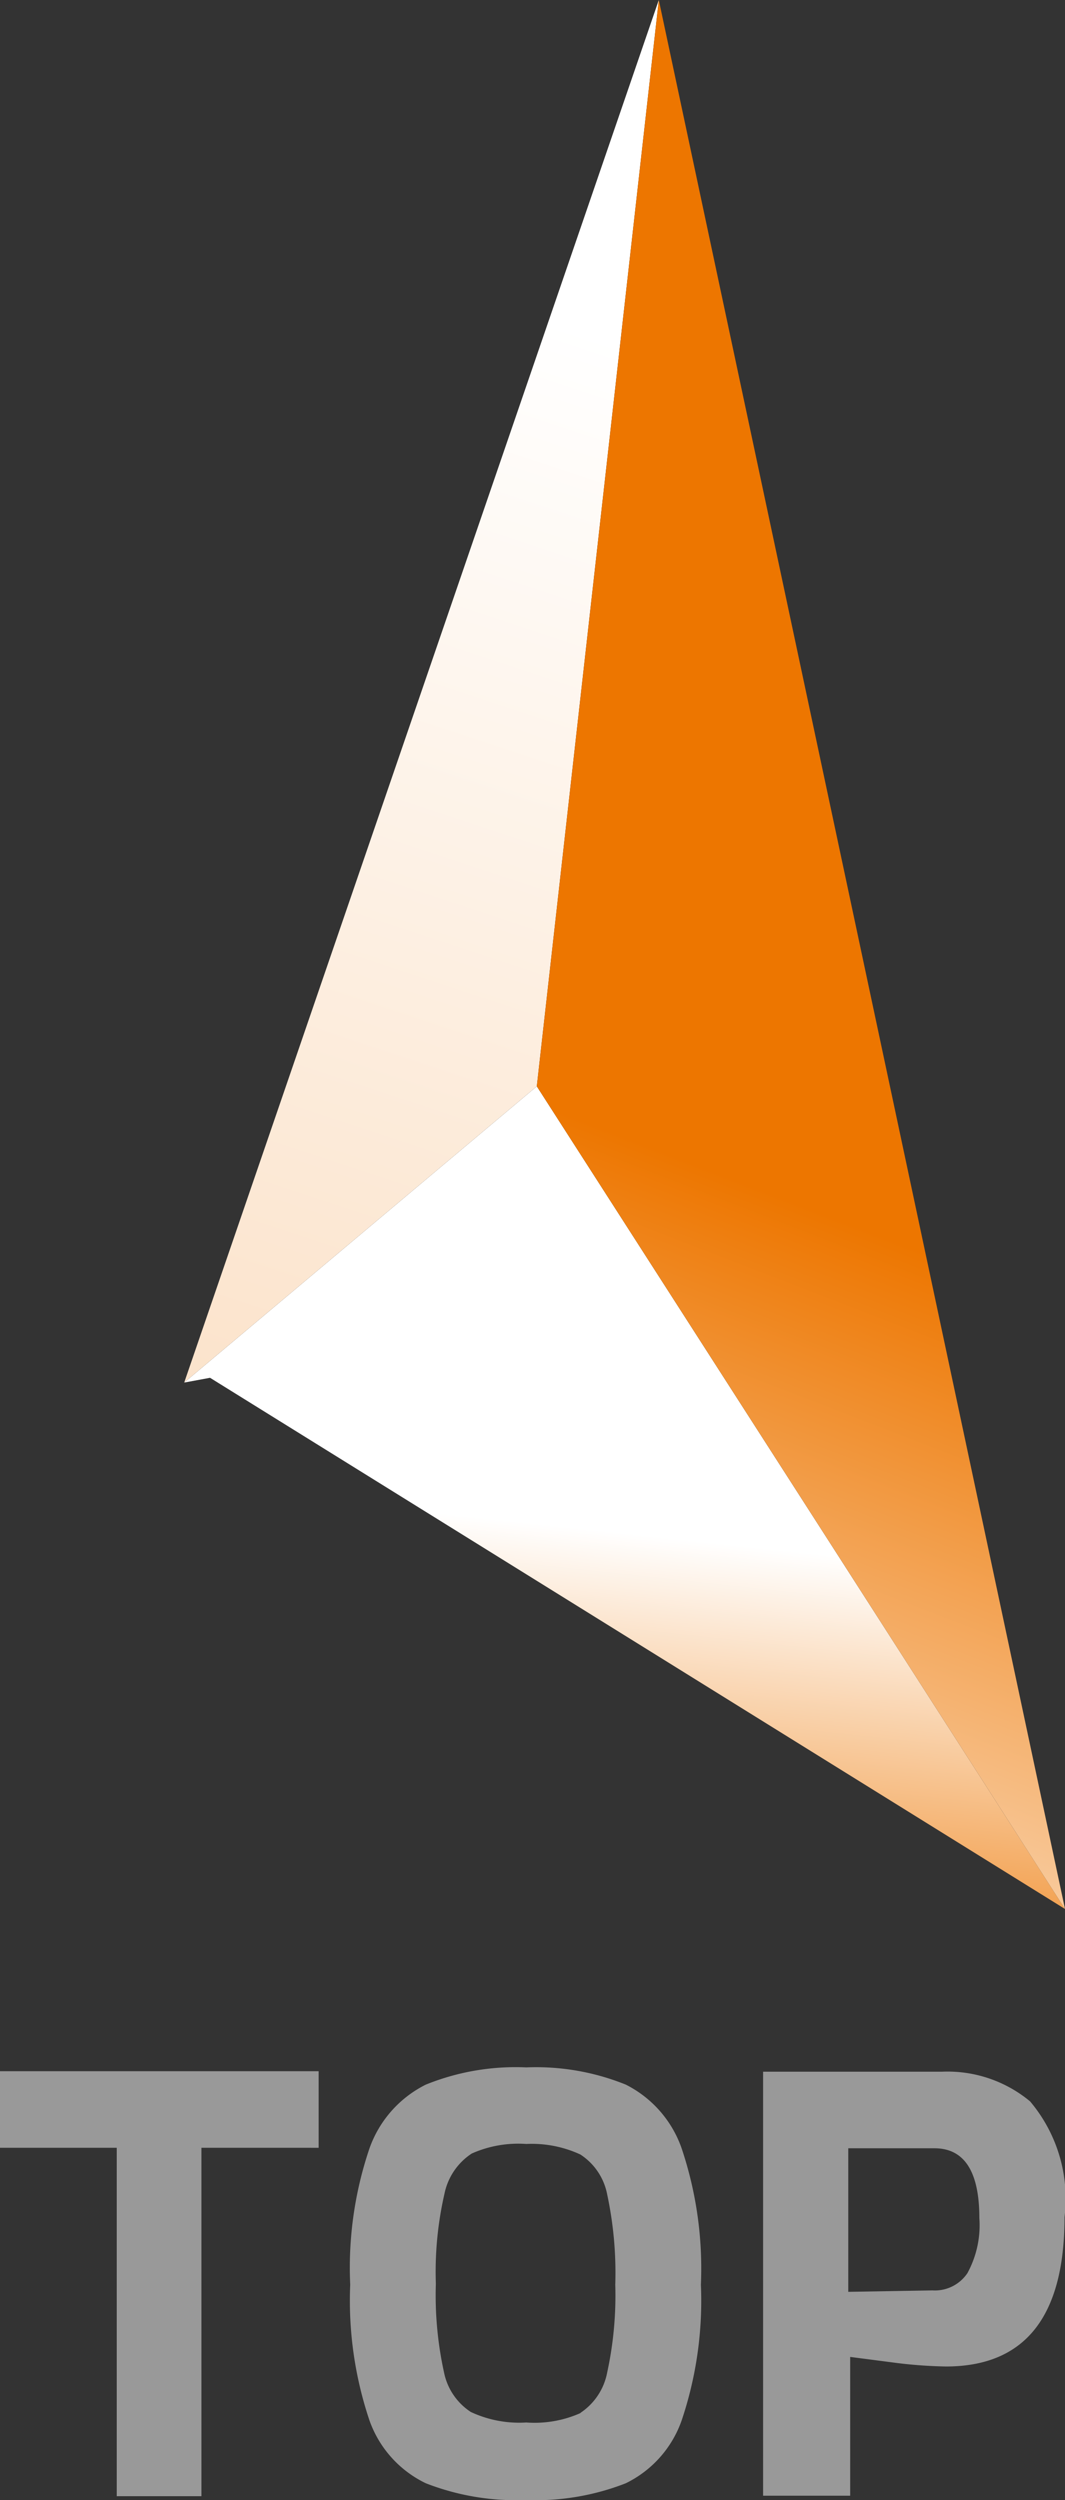 <svg xmlns="http://www.w3.org/2000/svg" xmlns:xlink="http://www.w3.org/1999/xlink" viewBox="0 0 22.26 52.24" width="22.26" height="52.24"><rect x="0" y="0" width="22.26" height="52.24" fill="#333333" stroke="none"/><defs><style>.cls-1{fill:url(#linear-gradient);}.cls-2{fill:url(#linear-gradient-2);}.cls-3{fill:url(#linear-gradient-3);}.cls-4{fill:#999;}</style><linearGradient id="linear-gradient" x1="-3892.46" y1="-1033.18" x2="-3896.88" y2="-1042.33" gradientTransform="matrix(-0.85, -0.53, 0.53, -0.85, -2746.74, -2909.05)" gradientUnits="userSpaceOnUse"><stop offset="0" stop-color="#fff"/><stop offset="1" stop-color="#ed7600"/></linearGradient><linearGradient id="linear-gradient-2" x1="-3881.69" y1="-1011.79" x2="-3908.89" y2="-1124.09" xlink:href="#linear-gradient"/><linearGradient id="linear-gradient-3" x1="-3897.14" y1="-1044.33" x2="-3893.54" y2="-1025.45" xlink:href="#linear-gradient"/></defs><title>gotop</title><g id="圖層_2" data-name="圖層 2"><g id="top"><polygon class="cls-1" points="3.85 28.89 4.39 28.79 22.26 39.89 11.22 22.7 3.85 28.89"/><polygon class="cls-2" points="11.22 22.7 13.77 0 3.85 28.89 11.22 22.7"/><polygon class="cls-3" points="22.26 39.89 13.77 0 11.22 22.7 22.26 39.89"/><path class="cls-4" d="M2.44,44.88H0v-1.6H6.66v1.6H4.21v7.28H2.44Z"/><path class="cls-4" d="M8.9,51.89a2.31,2.31,0,0,1-1.18-1.32,7.85,7.85,0,0,1-.4-2.83,7.76,7.76,0,0,1,.4-2.84,2.37,2.37,0,0,1,1.18-1.34A5,5,0,0,1,11,43.2a5,5,0,0,1,2.08.36,2.36,2.36,0,0,1,1.17,1.34,7.89,7.89,0,0,1,.4,2.84,7.85,7.85,0,0,1-.4,2.83,2.31,2.31,0,0,1-1.17,1.32,5.15,5.15,0,0,1-2.08.35A5.19,5.19,0,0,1,8.9,51.89Zm3.23-1.47a1.3,1.3,0,0,0,.56-.84,7.57,7.57,0,0,0,.17-1.84,7.84,7.84,0,0,0-.17-1.89,1.28,1.28,0,0,0-.56-.83A2.42,2.42,0,0,0,11,44.8,2.39,2.39,0,0,0,9.86,45a1.32,1.32,0,0,0-.57.84,7.3,7.3,0,0,0-.18,1.88,7.5,7.5,0,0,0,.17,1.85,1.29,1.29,0,0,0,.56.83,2.39,2.39,0,0,0,1.16.22A2.36,2.36,0,0,0,12.14,50.42Z"/><path class="cls-4" d="M15.95,43.29h3.74a2.7,2.7,0,0,1,1.84.62,3.15,3.15,0,0,1,.72,2.42q0,3.12-2.48,3.12a9.74,9.74,0,0,1-1-.07l-1-.13v2.9H15.95Zm3.54,4.57a.82.82,0,0,0,.73-.36,2.09,2.09,0,0,0,.25-1.15q0-1.46-.94-1.46h-1.8v3Z"/></g></g></svg>

